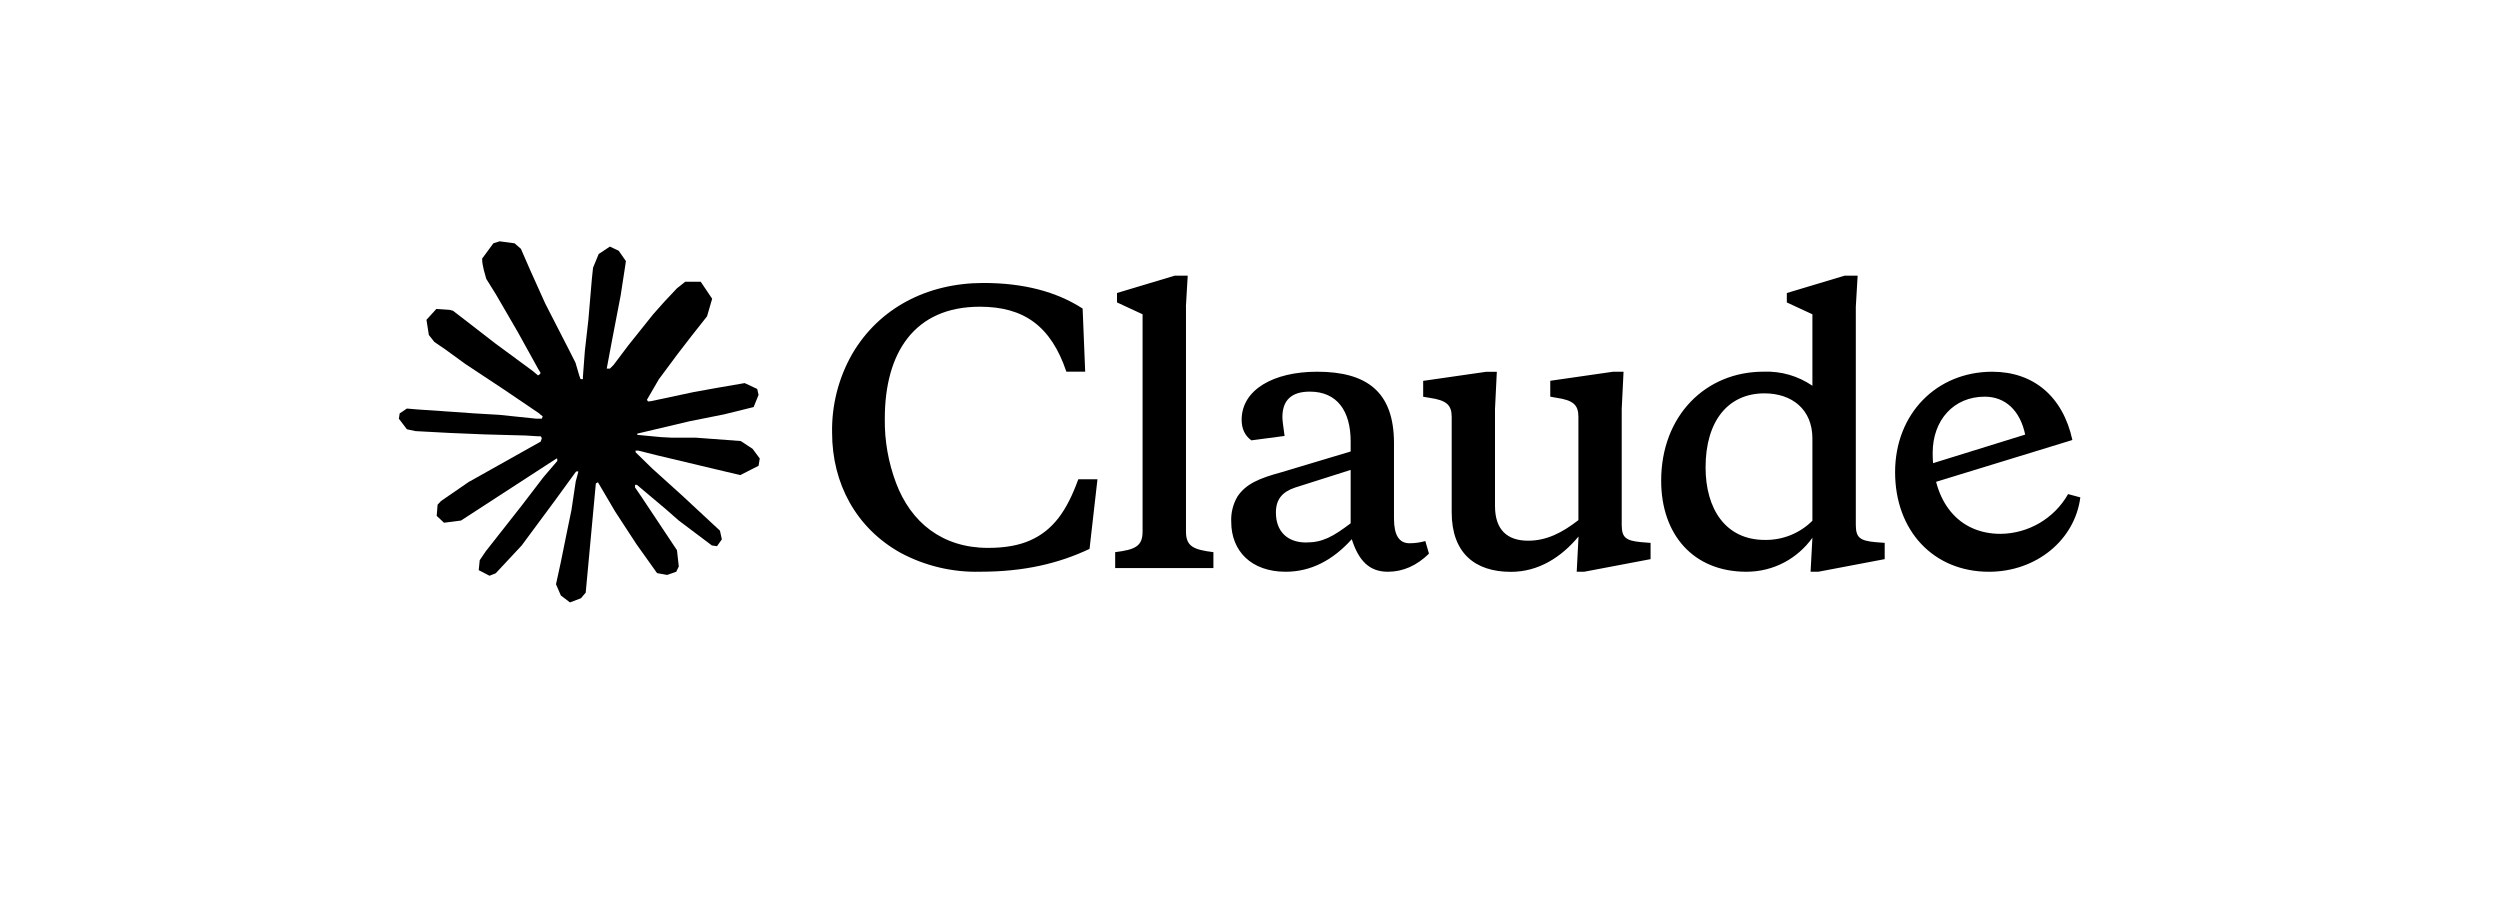 <svg xmlns="http://www.w3.org/2000/svg" width="160" height="58" viewBox="0 0 160 58" fill="none"><rect width="160" height="58" fill="white"></rect><g clip-path="url(#clip0_11780_24308)"><path d="M30.058 30.813L34.603 28.263L34.679 28.042L34.603 27.919H34.382L33.622 27.872L31.025 27.802L28.773 27.708L26.591 27.591L26.042 27.474L25.527 26.796L25.58 26.457L26.042 26.147L26.703 26.204L28.165 26.304L30.358 26.456L31.948 26.549L34.305 26.794H34.679L34.733 26.643L34.605 26.549L34.505 26.456L32.236 24.918L29.779 23.293L28.492 22.357L27.797 21.883L27.446 21.438L27.294 20.468L27.926 19.772L28.775 19.83L28.991 19.888L29.851 20.549L31.686 21.97L34.084 23.735L34.435 24.027L34.575 23.927L34.592 23.857L34.435 23.594L33.131 21.237L31.739 18.84L31.12 17.846L30.956 17.25C30.899 17.006 30.857 16.8 30.857 16.549L31.576 15.572L31.973 15.444L32.933 15.572L33.337 15.923L33.932 17.286L34.898 19.432L36.395 22.351L36.833 23.216L37.067 24.018L37.155 24.263H37.306V24.122L37.429 22.478L37.657 20.46L37.878 17.863L37.955 17.132L38.317 16.255L39.036 15.781L39.597 16.049L40.059 16.711L39.995 17.138L39.72 18.922L39.182 21.717L38.831 23.589H39.036L39.27 23.355L40.216 22.098L41.807 20.109L42.509 19.32L43.328 18.448L43.853 18.033H44.847L45.578 19.12L45.251 20.243L44.228 21.541L43.379 22.641L42.163 24.278L41.403 25.588L41.473 25.693L41.654 25.676L44.402 25.091L45.887 24.823L47.659 24.518L48.461 24.893L48.548 25.273L48.233 26.052L46.338 26.52L44.115 26.964L40.806 27.747L40.765 27.777L40.812 27.834L42.303 27.975L42.941 28.009H44.502L47.409 28.226L48.169 28.728L48.624 29.343L48.548 29.81L47.378 30.406L45.8 30.032L42.116 29.155L40.853 28.84H40.678V28.945L41.731 29.974L43.66 31.716L46.076 33.962L46.199 34.517L45.889 34.956L45.561 34.909L43.438 33.312L42.62 32.593L40.765 31.032H40.642V31.195L41.069 31.821L43.326 35.213L43.443 36.253L43.279 36.592L42.695 36.796L42.052 36.679L40.731 34.825L39.368 32.736L38.268 30.865L38.134 30.941L37.485 37.93L37.181 38.287L36.479 38.555L35.894 38.111L35.584 37.392L35.894 35.971L36.269 34.117L36.573 32.643L36.847 30.812L37.011 30.203L37 30.163L36.866 30.18L35.486 32.075L33.386 34.912L31.726 36.69L31.328 36.848L30.638 36.49L30.702 35.853L31.087 35.285L33.386 32.361L34.773 30.548L35.668 29.502L35.662 29.35H35.609L29.503 33.315L28.416 33.455L27.948 33.017L28.006 32.298L28.227 32.064L30.063 30.801L30.057 30.807L30.058 30.813Z" fill="black"></path><path d="M63.236 35.065C60.3 35.065 58.293 33.427 57.346 30.907C56.852 29.593 56.607 28.199 56.627 26.795C56.627 22.567 58.522 19.63 62.71 19.63C65.523 19.63 67.259 20.858 68.248 23.788H69.452L69.288 19.747C67.604 18.66 65.499 18.11 62.938 18.11C59.328 18.11 56.259 19.724 54.551 22.636C53.669 24.174 53.221 25.922 53.254 27.695C53.254 30.93 54.781 33.795 57.646 35.386C59.215 36.223 60.974 36.64 62.752 36.59C65.547 36.59 67.765 36.058 69.73 35.129L70.238 30.673H69.011C68.275 32.708 67.397 33.931 65.94 34.58C65.227 34.901 64.326 35.065 63.239 35.065H63.236ZM75.897 19.63L76.014 17.642H75.184L71.488 18.752V19.354L73.125 20.114V34.021C73.125 34.968 72.64 35.178 71.371 35.338V36.355H77.658V35.338C76.383 35.18 75.903 34.969 75.903 34.021V19.635L75.897 19.629V19.63ZM100.9 36.592H101.385L105.637 35.785V34.745L105.041 34.698C104.047 34.605 103.79 34.4 103.79 33.588V26.171L103.907 23.791H103.235L99.217 24.37V25.387L99.608 25.457C100.696 25.615 101.018 25.919 101.018 26.68V33.288C99.978 34.094 98.983 34.605 97.802 34.605C96.492 34.605 95.68 33.938 95.68 32.382V26.176L95.797 23.796H95.107L91.083 24.375V25.392L91.498 25.462C92.585 25.619 92.908 25.923 92.908 26.684V32.784C92.908 35.369 94.37 36.598 96.698 36.598C98.476 36.598 99.933 35.651 101.026 34.335L100.909 36.598L100.903 36.592H100.9ZM89.215 28.363C89.215 25.058 87.46 23.79 84.291 23.79C81.496 23.79 79.465 24.947 79.465 26.866C79.465 27.438 79.67 27.878 80.085 28.182L82.213 27.901C82.12 27.259 82.073 26.866 82.073 26.702C82.073 25.615 82.652 25.064 83.828 25.064C85.565 25.064 86.442 26.287 86.442 28.252V28.895L82.056 30.211C80.595 30.609 79.763 30.953 79.208 31.761C78.913 32.256 78.771 32.825 78.799 33.399C78.799 35.27 80.086 36.592 82.285 36.592C83.876 36.592 85.286 35.873 86.513 34.509C86.952 35.873 87.624 36.592 88.823 36.592C89.793 36.592 90.671 36.2 91.454 35.434L91.221 34.628C90.882 34.721 90.555 34.768 90.208 34.768C89.536 34.768 89.215 34.236 89.215 33.195V28.364V28.363ZM83.6 34.72C82.401 34.72 81.658 34.024 81.658 32.801C81.658 31.972 82.05 31.485 82.886 31.204L86.442 30.075V33.491C85.308 34.35 84.64 34.718 83.6 34.718V34.72ZM120.62 35.784V34.743L120.018 34.697C119.025 34.603 118.772 34.399 118.772 33.586V19.632L118.889 17.643H118.053L114.357 18.754V19.356L115.994 20.115V24.688C115.072 24.056 113.97 23.74 112.853 23.788C109.18 23.788 106.315 26.583 106.315 30.766C106.315 34.212 108.374 36.592 111.766 36.592C113.521 36.592 115.048 35.738 115.994 34.416L115.877 36.592H116.369L120.62 35.785V35.784ZM112.923 25.175C114.678 25.175 115.994 26.192 115.994 28.063V33.327C115.186 34.132 114.087 34.575 112.947 34.555C110.432 34.555 109.157 32.566 109.157 29.912C109.157 26.929 110.613 25.175 112.923 25.175ZM129.61 27.808C129.283 26.263 128.336 25.387 127.02 25.387C125.054 25.387 123.691 26.867 123.691 28.99C123.691 32.131 125.352 34.166 128.036 34.166C129.827 34.148 131.474 33.179 132.358 31.622L133.141 31.833C132.79 34.558 130.323 36.593 127.292 36.593C123.736 36.593 121.286 33.962 121.286 30.219C121.286 26.476 123.947 23.791 127.503 23.791C130.158 23.791 132.029 25.389 132.633 28.16L123.368 31.002V29.751L129.609 27.815V27.809L129.61 27.808Z" fill="black"></path></g><defs><clipPath id="clip0_11780_24308"><rect width="107.614" height="26" fill="white" transform="translate(25.527 14)"></rect></clipPath></defs></svg>